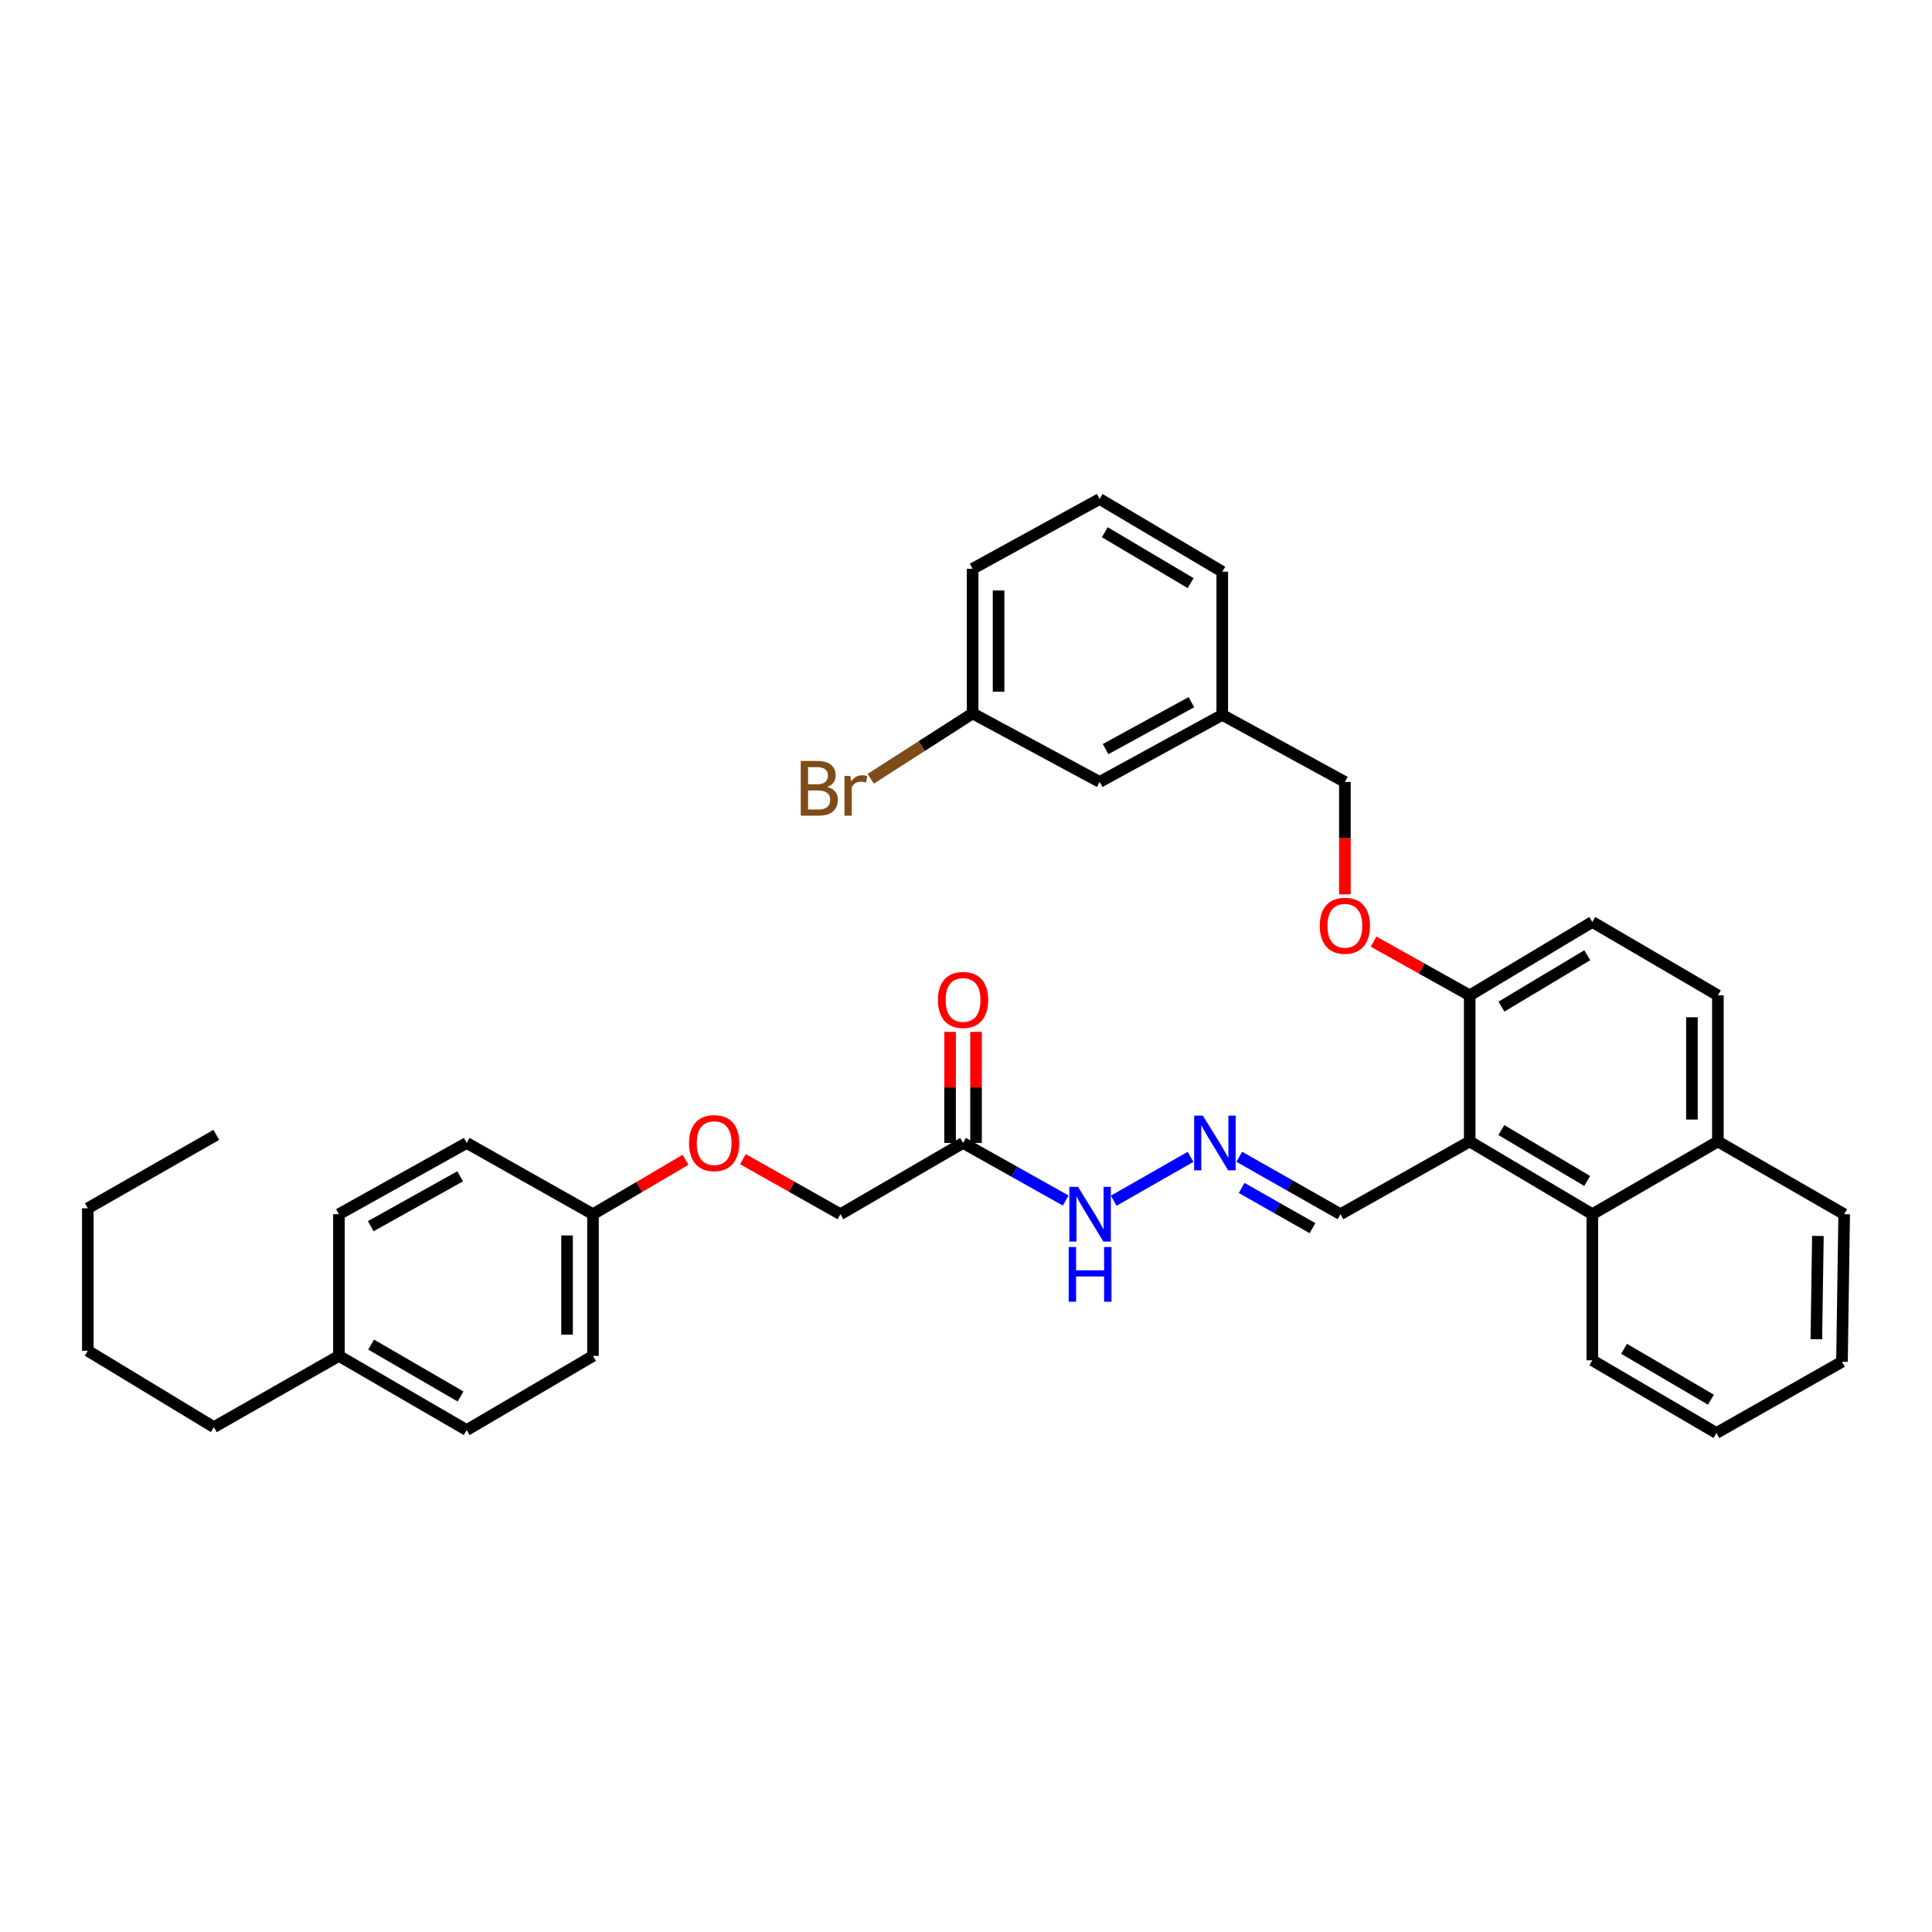 <?xml version='1.0' encoding='iso-8859-1'?>
<svg version='1.1' baseProfile='full'
              xmlns='http://www.w3.org/2000/svg'
                      xmlns:rdkit='http://www.rdkit.org/xml'
                      xmlns:xlink='http://www.w3.org/1999/xlink'
                  xml:space='preserve'
width='1000px' height='1000px' viewBox='0 0 1000 1000'>
<!-- END OF HEADER -->
<rect style='opacity:1.0;fill:#FFFFFF;stroke:none' width='1000' height='1000' x='0' y='0'> </rect>
<path class='bond-0' d='M 760.72,590.823 L 824.189,628.468' style='fill:none;fill-rule:evenodd;stroke:#000000;stroke-width:6px;stroke-linecap:butt;stroke-linejoin:miter;stroke-opacity:1' />
<path class='bond-0' d='M 777.094,584.915 L 821.522,611.267' style='fill:none;fill-rule:evenodd;stroke:#000000;stroke-width:6px;stroke-linecap:butt;stroke-linejoin:miter;stroke-opacity:1' />
<path class='bond-2' d='M 760.72,590.823 L 760.72,515.196' style='fill:none;fill-rule:evenodd;stroke:#000000;stroke-width:6px;stroke-linecap:butt;stroke-linejoin:miter;stroke-opacity:1' />
<path class='bond-4' d='M 760.72,590.823 L 693.833,628.468' style='fill:none;fill-rule:evenodd;stroke:#000000;stroke-width:6px;stroke-linecap:butt;stroke-linejoin:miter;stroke-opacity:1' />
<path class='bond-8' d='M 824.189,628.468 L 889.173,590.823' style='fill:none;fill-rule:evenodd;stroke:#000000;stroke-width:6px;stroke-linecap:butt;stroke-linejoin:miter;stroke-opacity:1' />
<path class='bond-24' d='M 824.189,628.468 L 824.189,704.088' style='fill:none;fill-rule:evenodd;stroke:#000000;stroke-width:6px;stroke-linecap:butt;stroke-linejoin:miter;stroke-opacity:1' />
<path class='bond-1' d='M 498.477,591.591 L 525.042,606.489' style='fill:none;fill-rule:evenodd;stroke:#000000;stroke-width:6px;stroke-linecap:butt;stroke-linejoin:miter;stroke-opacity:1' />
<path class='bond-1' d='M 525.042,606.489 L 551.606,621.388' style='fill:none;fill-rule:evenodd;stroke:#0000FF;stroke-width:6px;stroke-linecap:butt;stroke-linejoin:miter;stroke-opacity:1' />
<path class='bond-7' d='M 505.195,591.591 L 505.195,562.845' style='fill:none;fill-rule:evenodd;stroke:#000000;stroke-width:6px;stroke-linecap:butt;stroke-linejoin:miter;stroke-opacity:1' />
<path class='bond-7' d='M 505.195,562.845 L 505.195,534.099' style='fill:none;fill-rule:evenodd;stroke:#FF0000;stroke-width:6px;stroke-linecap:butt;stroke-linejoin:miter;stroke-opacity:1' />
<path class='bond-7' d='M 491.76,591.591 L 491.76,562.845' style='fill:none;fill-rule:evenodd;stroke:#000000;stroke-width:6px;stroke-linecap:butt;stroke-linejoin:miter;stroke-opacity:1' />
<path class='bond-7' d='M 491.76,562.845 L 491.76,534.099' style='fill:none;fill-rule:evenodd;stroke:#FF0000;stroke-width:6px;stroke-linecap:butt;stroke-linejoin:miter;stroke-opacity:1' />
<path class='bond-11' d='M 498.477,591.591 L 435.016,628.468' style='fill:none;fill-rule:evenodd;stroke:#000000;stroke-width:6px;stroke-linecap:butt;stroke-linejoin:miter;stroke-opacity:1' />
<path class='bond-6' d='M 760.72,515.196 L 735.84,501.291' style='fill:none;fill-rule:evenodd;stroke:#000000;stroke-width:6px;stroke-linecap:butt;stroke-linejoin:miter;stroke-opacity:1' />
<path class='bond-6' d='M 735.84,501.291 L 710.96,487.387' style='fill:none;fill-rule:evenodd;stroke:#FF0000;stroke-width:6px;stroke-linecap:butt;stroke-linejoin:miter;stroke-opacity:1' />
<path class='bond-9' d='M 760.72,515.196 L 824.189,477.199' style='fill:none;fill-rule:evenodd;stroke:#000000;stroke-width:6px;stroke-linecap:butt;stroke-linejoin:miter;stroke-opacity:1' />
<path class='bond-9' d='M 777.141,521.023 L 821.569,494.425' style='fill:none;fill-rule:evenodd;stroke:#000000;stroke-width:6px;stroke-linecap:butt;stroke-linejoin:miter;stroke-opacity:1' />
<path class='bond-3' d='M 641.442,598.744 L 667.637,613.606' style='fill:none;fill-rule:evenodd;stroke:#0000FF;stroke-width:6px;stroke-linecap:butt;stroke-linejoin:miter;stroke-opacity:1' />
<path class='bond-3' d='M 667.637,613.606 L 693.833,628.468' style='fill:none;fill-rule:evenodd;stroke:#000000;stroke-width:6px;stroke-linecap:butt;stroke-linejoin:miter;stroke-opacity:1' />
<path class='bond-3' d='M 642.671,614.888 L 661.008,625.291' style='fill:none;fill-rule:evenodd;stroke:#0000FF;stroke-width:6px;stroke-linecap:butt;stroke-linejoin:miter;stroke-opacity:1' />
<path class='bond-3' d='M 661.008,625.291 L 679.345,635.694' style='fill:none;fill-rule:evenodd;stroke:#000000;stroke-width:6px;stroke-linecap:butt;stroke-linejoin:miter;stroke-opacity:1' />
<path class='bond-5' d='M 616.234,598.783 L 576.467,621.483' style='fill:none;fill-rule:evenodd;stroke:#0000FF;stroke-width:6px;stroke-linecap:butt;stroke-linejoin:miter;stroke-opacity:1' />
<path class='bond-14' d='M 696.109,462.909 L 696.109,433.819' style='fill:none;fill-rule:evenodd;stroke:#FF0000;stroke-width:6px;stroke-linecap:butt;stroke-linejoin:miter;stroke-opacity:1' />
<path class='bond-14' d='M 696.109,433.819 L 696.109,404.729' style='fill:none;fill-rule:evenodd;stroke:#000000;stroke-width:6px;stroke-linecap:butt;stroke-linejoin:miter;stroke-opacity:1' />
<path class='bond-28' d='M 889.173,590.823 L 954.545,628.468' style='fill:none;fill-rule:evenodd;stroke:#000000;stroke-width:6px;stroke-linecap:butt;stroke-linejoin:miter;stroke-opacity:1' />
<path class='bond-35' d='M 889.173,590.823 L 889.173,515.196' style='fill:none;fill-rule:evenodd;stroke:#000000;stroke-width:6px;stroke-linecap:butt;stroke-linejoin:miter;stroke-opacity:1' />
<path class='bond-35' d='M 875.739,579.478 L 875.739,526.54' style='fill:none;fill-rule:evenodd;stroke:#000000;stroke-width:6px;stroke-linecap:butt;stroke-linejoin:miter;stroke-opacity:1' />
<path class='bond-10' d='M 824.189,477.199 L 889.173,515.196' style='fill:none;fill-rule:evenodd;stroke:#000000;stroke-width:6px;stroke-linecap:butt;stroke-linejoin:miter;stroke-opacity:1' />
<path class='bond-12' d='M 435.016,628.468 L 409.768,614.226' style='fill:none;fill-rule:evenodd;stroke:#000000;stroke-width:6px;stroke-linecap:butt;stroke-linejoin:miter;stroke-opacity:1' />
<path class='bond-12' d='M 409.768,614.226 L 384.52,599.983' style='fill:none;fill-rule:evenodd;stroke:#FF0000;stroke-width:6px;stroke-linecap:butt;stroke-linejoin:miter;stroke-opacity:1' />
<path class='bond-13' d='M 354.825,600.306 L 330.88,614.387' style='fill:none;fill-rule:evenodd;stroke:#FF0000;stroke-width:6px;stroke-linecap:butt;stroke-linejoin:miter;stroke-opacity:1' />
<path class='bond-13' d='M 330.88,614.387 L 306.936,628.468' style='fill:none;fill-rule:evenodd;stroke:#000000;stroke-width:6px;stroke-linecap:butt;stroke-linejoin:miter;stroke-opacity:1' />
<path class='bond-20' d='M 306.936,628.468 L 241.564,591.591' style='fill:none;fill-rule:evenodd;stroke:#000000;stroke-width:6px;stroke-linecap:butt;stroke-linejoin:miter;stroke-opacity:1' />
<path class='bond-21' d='M 306.936,628.468 L 306.936,701.819' style='fill:none;fill-rule:evenodd;stroke:#000000;stroke-width:6px;stroke-linecap:butt;stroke-linejoin:miter;stroke-opacity:1' />
<path class='bond-21' d='M 293.502,639.471 L 293.502,690.816' style='fill:none;fill-rule:evenodd;stroke:#000000;stroke-width:6px;stroke-linecap:butt;stroke-linejoin:miter;stroke-opacity:1' />
<path class='bond-17' d='M 696.109,404.729 L 632.64,370.017' style='fill:none;fill-rule:evenodd;stroke:#000000;stroke-width:6px;stroke-linecap:butt;stroke-linejoin:miter;stroke-opacity:1' />
<path class='bond-15' d='M 569.179,404.729 L 632.64,370.017' style='fill:none;fill-rule:evenodd;stroke:#000000;stroke-width:6px;stroke-linecap:butt;stroke-linejoin:miter;stroke-opacity:1' />
<path class='bond-15' d='M 572.251,387.736 L 616.674,363.437' style='fill:none;fill-rule:evenodd;stroke:#000000;stroke-width:6px;stroke-linecap:butt;stroke-linejoin:miter;stroke-opacity:1' />
<path class='bond-16' d='M 569.179,404.729 L 503.426,369.263' style='fill:none;fill-rule:evenodd;stroke:#000000;stroke-width:6px;stroke-linecap:butt;stroke-linejoin:miter;stroke-opacity:1' />
<path class='bond-18' d='M 503.426,369.263 L 477.057,386.178' style='fill:none;fill-rule:evenodd;stroke:#000000;stroke-width:6px;stroke-linecap:butt;stroke-linejoin:miter;stroke-opacity:1' />
<path class='bond-18' d='M 477.057,386.178 L 450.689,403.092' style='fill:none;fill-rule:evenodd;stroke:#7F4C19;stroke-width:6px;stroke-linecap:butt;stroke-linejoin:miter;stroke-opacity:1' />
<path class='bond-37' d='M 503.426,369.263 L 503.426,294.39' style='fill:none;fill-rule:evenodd;stroke:#000000;stroke-width:6px;stroke-linecap:butt;stroke-linejoin:miter;stroke-opacity:1' />
<path class='bond-37' d='M 516.86,358.032 L 516.86,305.621' style='fill:none;fill-rule:evenodd;stroke:#000000;stroke-width:6px;stroke-linecap:butt;stroke-linejoin:miter;stroke-opacity:1' />
<path class='bond-27' d='M 632.64,370.017 L 632.64,295.912' style='fill:none;fill-rule:evenodd;stroke:#000000;stroke-width:6px;stroke-linecap:butt;stroke-linejoin:miter;stroke-opacity:1' />
<path class='bond-19' d='M 175.43,701.819 L 241.564,740.196' style='fill:none;fill-rule:evenodd;stroke:#000000;stroke-width:6px;stroke-linecap:butt;stroke-linejoin:miter;stroke-opacity:1' />
<path class='bond-19' d='M 192.093,695.956 L 238.386,722.82' style='fill:none;fill-rule:evenodd;stroke:#000000;stroke-width:6px;stroke-linecap:butt;stroke-linejoin:miter;stroke-opacity:1' />
<path class='bond-29' d='M 175.43,701.819 L 110.7,738.681' style='fill:none;fill-rule:evenodd;stroke:#000000;stroke-width:6px;stroke-linecap:butt;stroke-linejoin:miter;stroke-opacity:1' />
<path class='bond-38' d='M 175.43,701.819 L 175.43,628.468' style='fill:none;fill-rule:evenodd;stroke:#000000;stroke-width:6px;stroke-linecap:butt;stroke-linejoin:miter;stroke-opacity:1' />
<path class='bond-22' d='M 241.564,591.591 L 175.43,628.468' style='fill:none;fill-rule:evenodd;stroke:#000000;stroke-width:6px;stroke-linecap:butt;stroke-linejoin:miter;stroke-opacity:1' />
<path class='bond-22' d='M 238.186,608.856 L 191.893,634.67' style='fill:none;fill-rule:evenodd;stroke:#000000;stroke-width:6px;stroke-linecap:butt;stroke-linejoin:miter;stroke-opacity:1' />
<path class='bond-23' d='M 306.936,701.819 L 241.564,740.196' style='fill:none;fill-rule:evenodd;stroke:#000000;stroke-width:6px;stroke-linecap:butt;stroke-linejoin:miter;stroke-opacity:1' />
<path class='bond-32' d='M 824.189,704.088 L 888.419,741.718' style='fill:none;fill-rule:evenodd;stroke:#000000;stroke-width:6px;stroke-linecap:butt;stroke-linejoin:miter;stroke-opacity:1' />
<path class='bond-32' d='M 840.615,698.141 L 885.576,724.482' style='fill:none;fill-rule:evenodd;stroke:#000000;stroke-width:6px;stroke-linecap:butt;stroke-linejoin:miter;stroke-opacity:1' />
<path class='bond-25' d='M 569.179,258.282 L 632.64,295.912' style='fill:none;fill-rule:evenodd;stroke:#000000;stroke-width:6px;stroke-linecap:butt;stroke-linejoin:miter;stroke-opacity:1' />
<path class='bond-25' d='M 571.846,275.482 L 616.269,301.823' style='fill:none;fill-rule:evenodd;stroke:#000000;stroke-width:6px;stroke-linecap:butt;stroke-linejoin:miter;stroke-opacity:1' />
<path class='bond-26' d='M 569.179,258.282 L 503.426,294.39' style='fill:none;fill-rule:evenodd;stroke:#000000;stroke-width:6px;stroke-linecap:butt;stroke-linejoin:miter;stroke-opacity:1' />
<path class='bond-36' d='M 954.545,628.468 L 953.404,704.841' style='fill:none;fill-rule:evenodd;stroke:#000000;stroke-width:6px;stroke-linecap:butt;stroke-linejoin:miter;stroke-opacity:1' />
<path class='bond-36' d='M 940.941,639.723 L 940.142,693.185' style='fill:none;fill-rule:evenodd;stroke:#000000;stroke-width:6px;stroke-linecap:butt;stroke-linejoin:miter;stroke-opacity:1' />
<path class='bond-30' d='M 110.7,738.681 L 45.455,699.147' style='fill:none;fill-rule:evenodd;stroke:#000000;stroke-width:6px;stroke-linecap:butt;stroke-linejoin:miter;stroke-opacity:1' />
<path class='bond-31' d='M 45.455,699.147 L 45.455,625.408' style='fill:none;fill-rule:evenodd;stroke:#000000;stroke-width:6px;stroke-linecap:butt;stroke-linejoin:miter;stroke-opacity:1' />
<path class='bond-33' d='M 45.455,625.408 L 111.961,587.412' style='fill:none;fill-rule:evenodd;stroke:#000000;stroke-width:6px;stroke-linecap:butt;stroke-linejoin:miter;stroke-opacity:1' />
<path class='bond-34' d='M 888.419,741.718 L 953.404,704.841' style='fill:none;fill-rule:evenodd;stroke:#000000;stroke-width:6px;stroke-linecap:butt;stroke-linejoin:miter;stroke-opacity:1' />
<path  class='atom-4' d='M 622.574 577.431
L 631.854 592.431
Q 632.774 593.911, 634.254 596.591
Q 635.734 599.271, 635.814 599.431
L 635.814 577.431
L 639.574 577.431
L 639.574 605.751
L 635.694 605.751
L 625.734 589.351
Q 624.574 587.431, 623.334 585.231
Q 622.134 583.031, 621.774 582.351
L 621.774 605.751
L 618.094 605.751
L 618.094 577.431
L 622.574 577.431
' fill='#0000FF'/>
<path  class='atom-6' d='M 557.97 614.308
L 567.25 629.308
Q 568.17 630.788, 569.65 633.468
Q 571.13 636.148, 571.21 636.308
L 571.21 614.308
L 574.97 614.308
L 574.97 642.628
L 571.09 642.628
L 561.13 626.228
Q 559.97 624.308, 558.73 622.108
Q 557.53 619.908, 557.17 619.228
L 557.17 642.628
L 553.49 642.628
L 553.49 614.308
L 557.97 614.308
' fill='#0000FF'/>
<path  class='atom-6' d='M 553.15 645.46
L 556.99 645.46
L 556.99 657.5
L 571.47 657.5
L 571.47 645.46
L 575.31 645.46
L 575.31 673.78
L 571.47 673.78
L 571.47 660.7
L 556.99 660.7
L 556.99 673.78
L 553.15 673.78
L 553.15 645.46
' fill='#0000FF'/>
<path  class='atom-7' d='M 683.109 479.167
Q 683.109 472.367, 686.469 468.567
Q 689.829 464.767, 696.109 464.767
Q 702.389 464.767, 705.749 468.567
Q 709.109 472.367, 709.109 479.167
Q 709.109 486.047, 705.709 489.967
Q 702.309 493.847, 696.109 493.847
Q 689.869 493.847, 686.469 489.967
Q 683.109 486.087, 683.109 479.167
M 696.109 490.647
Q 700.429 490.647, 702.749 487.767
Q 705.109 484.847, 705.109 479.167
Q 705.109 473.607, 702.749 470.807
Q 700.429 467.967, 696.109 467.967
Q 691.789 467.967, 689.429 470.767
Q 687.109 473.567, 687.109 479.167
Q 687.109 484.887, 689.429 487.767
Q 691.789 490.647, 696.109 490.647
' fill='#FF0000'/>
<path  class='atom-8' d='M 485.477 517.567
Q 485.477 510.767, 488.837 506.967
Q 492.197 503.167, 498.477 503.167
Q 504.757 503.167, 508.117 506.967
Q 511.477 510.767, 511.477 517.567
Q 511.477 524.447, 508.077 528.367
Q 504.677 532.247, 498.477 532.247
Q 492.237 532.247, 488.837 528.367
Q 485.477 524.487, 485.477 517.567
M 498.477 529.047
Q 502.797 529.047, 505.117 526.167
Q 507.477 523.247, 507.477 517.567
Q 507.477 512.007, 505.117 509.207
Q 502.797 506.367, 498.477 506.367
Q 494.157 506.367, 491.797 509.167
Q 489.477 511.967, 489.477 517.567
Q 489.477 523.287, 491.797 526.167
Q 494.157 529.047, 498.477 529.047
' fill='#FF0000'/>
<path  class='atom-13' d='M 356.644 591.671
Q 356.644 584.871, 360.004 581.071
Q 363.364 577.271, 369.644 577.271
Q 375.924 577.271, 379.284 581.071
Q 382.644 584.871, 382.644 591.671
Q 382.644 598.551, 379.244 602.471
Q 375.844 606.351, 369.644 606.351
Q 363.404 606.351, 360.004 602.471
Q 356.644 598.591, 356.644 591.671
M 369.644 603.151
Q 373.964 603.151, 376.284 600.271
Q 378.644 597.351, 378.644 591.671
Q 378.644 586.111, 376.284 583.311
Q 373.964 580.471, 369.644 580.471
Q 365.324 580.471, 362.964 583.271
Q 360.644 586.071, 360.644 591.671
Q 360.644 597.391, 362.964 600.271
Q 365.324 603.151, 369.644 603.151
' fill='#FF0000'/>
<path  class='atom-19' d='M 428.214 407.308
Q 430.934 408.068, 432.294 409.748
Q 433.694 411.388, 433.694 413.828
Q 433.694 417.748, 431.174 419.988
Q 428.694 422.188, 423.974 422.188
L 414.454 422.188
L 414.454 393.868
L 422.814 393.868
Q 427.654 393.868, 430.094 395.828
Q 432.534 397.788, 432.534 401.388
Q 432.534 405.668, 428.214 407.308
M 418.254 397.068
L 418.254 405.948
L 422.814 405.948
Q 425.614 405.948, 427.054 404.828
Q 428.534 403.668, 428.534 401.388
Q 428.534 397.068, 422.814 397.068
L 418.254 397.068
M 423.974 418.988
Q 426.734 418.988, 428.214 417.668
Q 429.694 416.348, 429.694 413.828
Q 429.694 411.508, 428.054 410.348
Q 426.454 409.148, 423.374 409.148
L 418.254 409.148
L 418.254 418.988
L 423.974 418.988
' fill='#7F4C19'/>
<path  class='atom-19' d='M 440.134 401.628
L 440.574 404.468
Q 442.734 401.268, 446.254 401.268
Q 447.374 401.268, 448.894 401.668
L 448.294 405.028
Q 446.574 404.628, 445.614 404.628
Q 443.934 404.628, 442.814 405.308
Q 441.734 405.948, 440.854 407.508
L 440.854 422.188
L 437.094 422.188
L 437.094 401.628
L 440.134 401.628
' fill='#7F4C19'/>
</svg>
